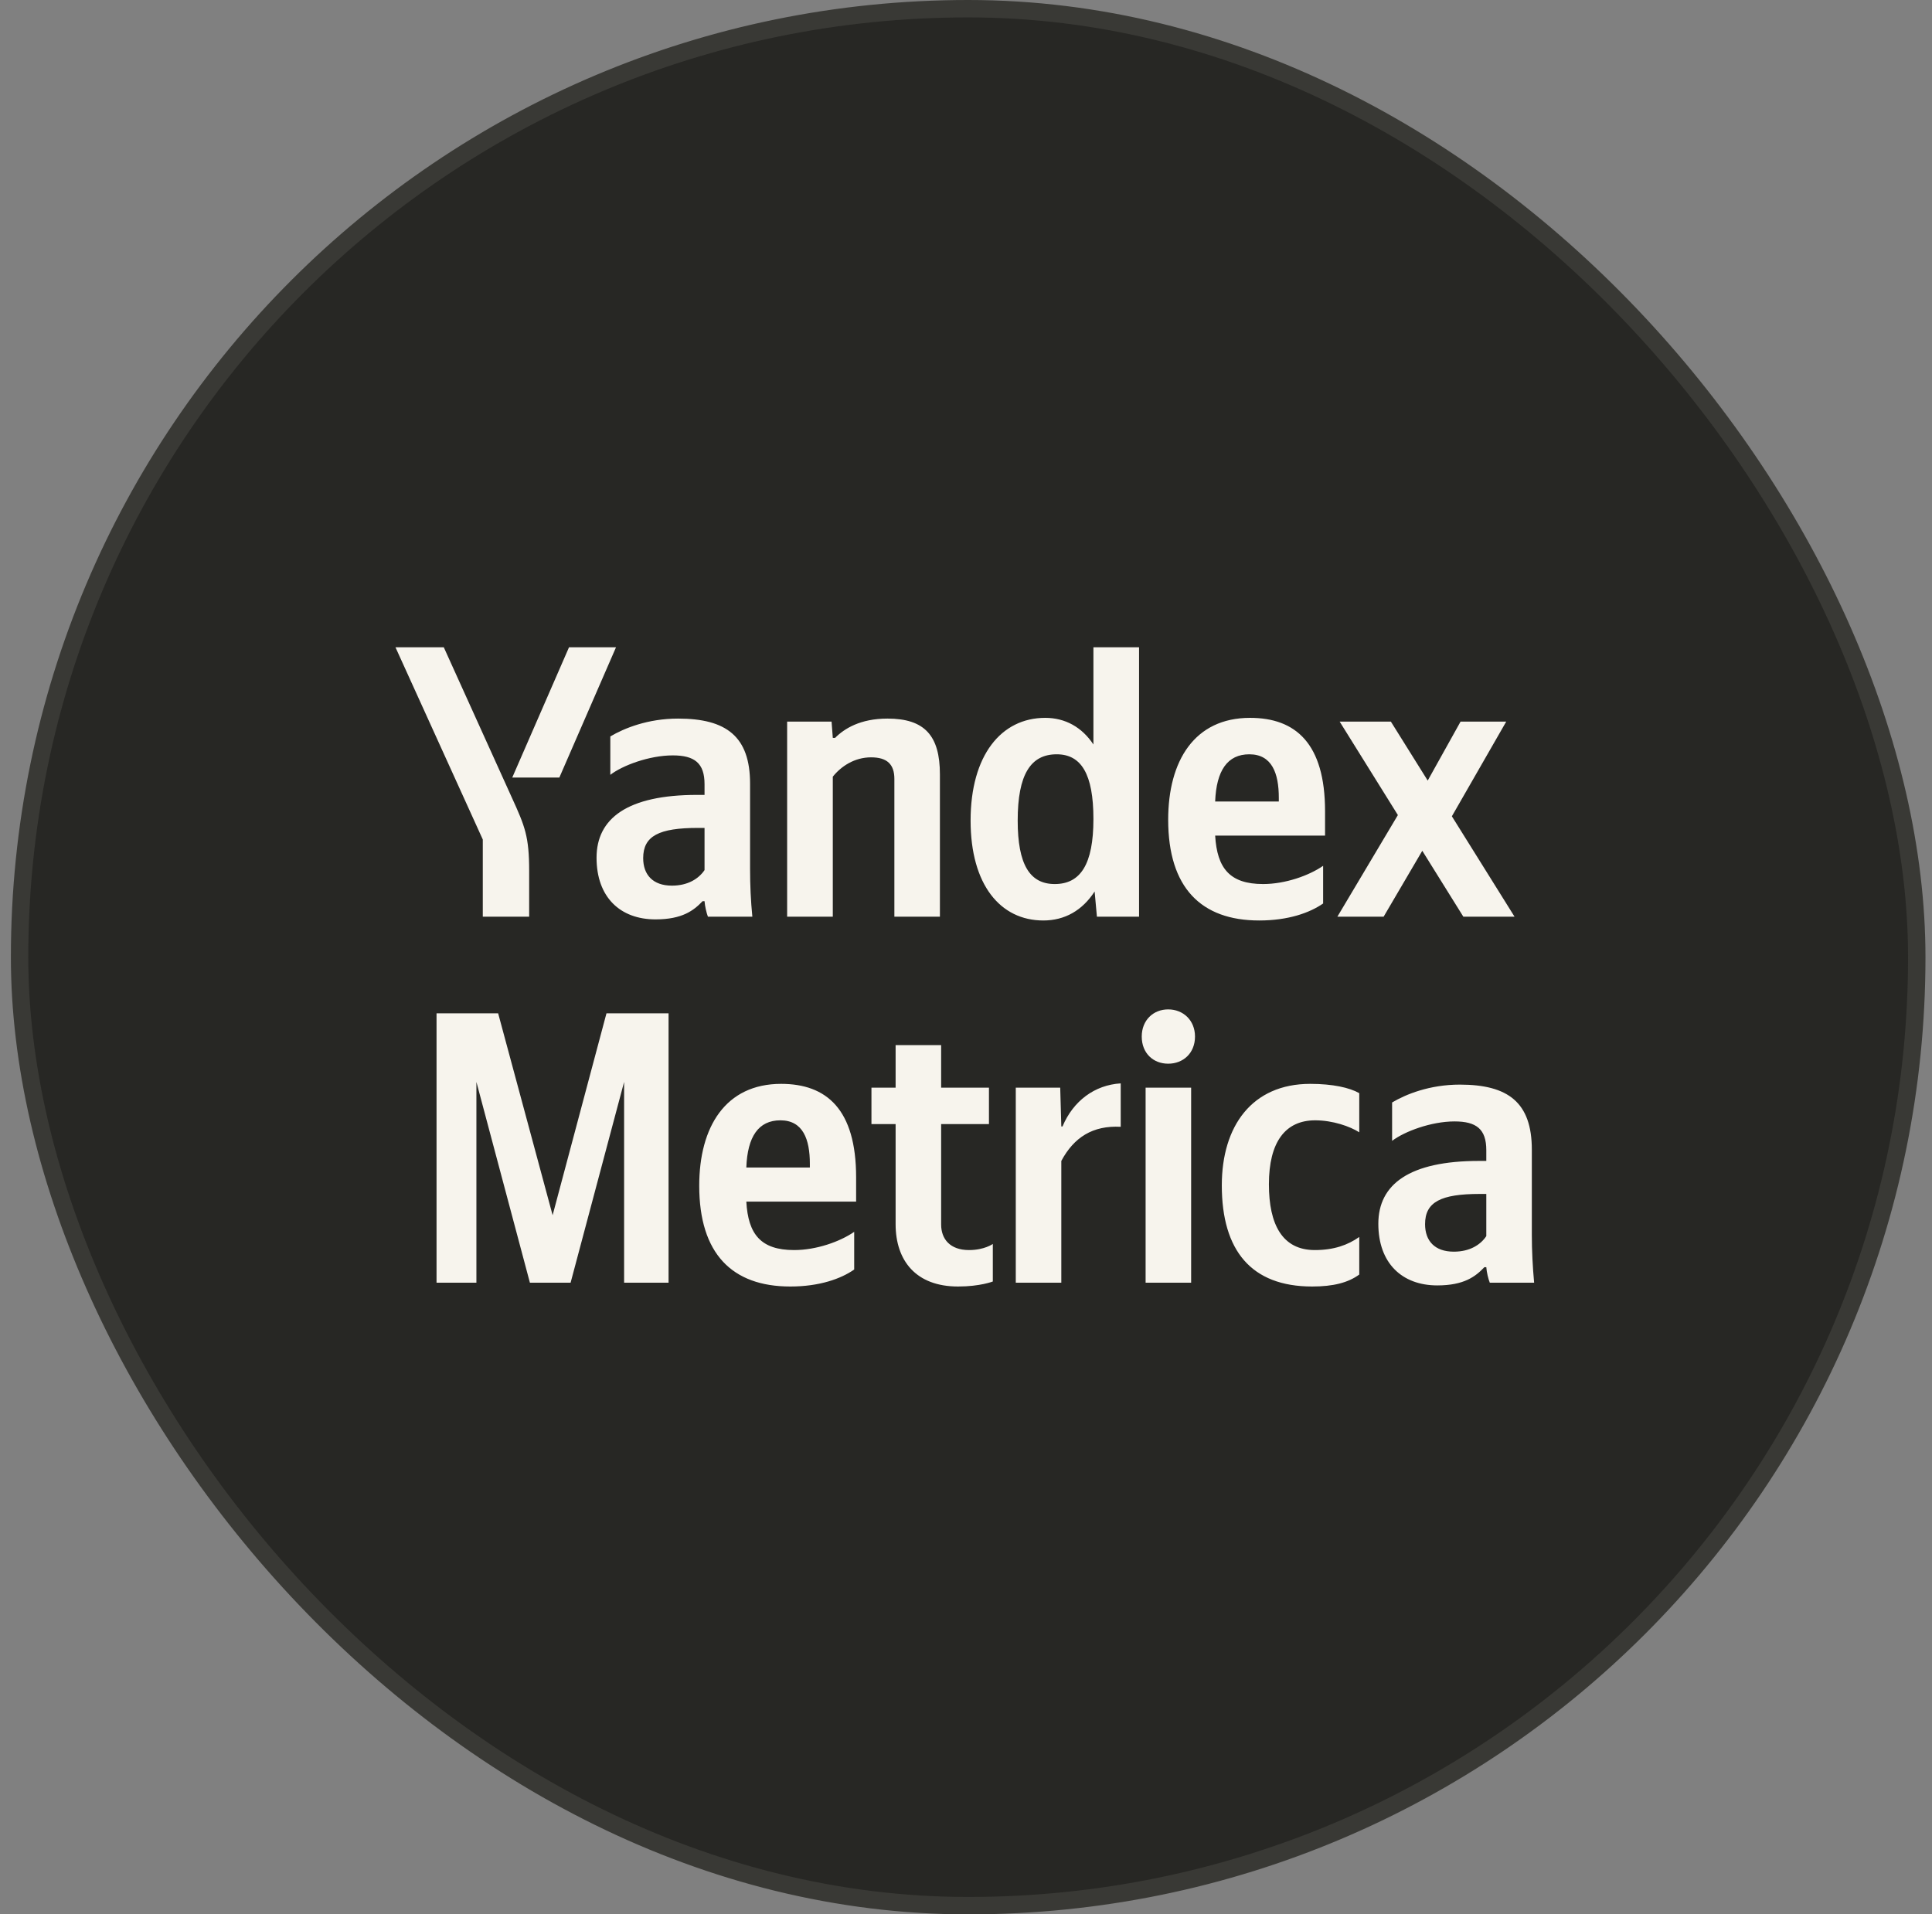 <svg width="111" height="110" viewBox="0 0 111 110" fill="none" xmlns="http://www.w3.org/2000/svg">
<rect x="0" y="0" width="111" height="110" fill="#808080" stroke="none"/>
<rect x="1.125" y="0.5" width="109" height="109" rx="54.5" fill="#272724"/>
<rect x="1.125" y="0.5" width="109" height="109" rx="54.5" stroke="#393935"/>
<g clip-path="url(#clip0_2866_51462)">
<path d="M32.137 44.677L35.392 37.193H32.692L29.431 44.677H32.137ZM30.402 52.673V50.045C30.402 48.064 30.16 47.48 29.41 45.836L25.497 37.193H22.721L27.738 48.239V52.673H30.402ZM59.941 52.891C61.176 52.891 62.182 52.315 62.89 51.226L63.022 52.673H65.443V37.193H62.821V42.779C62.161 41.782 61.197 41.248 60.052 41.248C57.519 41.248 55.764 43.405 55.764 47.15C55.764 50.846 57.478 52.891 59.941 52.891ZM76.018 51.915V49.75C75.206 50.312 73.846 50.797 72.57 50.797C70.654 50.797 69.926 49.891 69.815 48.015H76.129V46.616C76.129 42.716 74.436 41.248 71.82 41.248C68.628 41.248 67.116 43.714 67.116 47.101C67.116 51.001 69.003 52.891 72.347 52.891C74.02 52.891 75.248 52.449 76.018 51.915ZM47.847 44.628C48.325 44.03 49.096 43.517 50.046 43.517C50.969 43.517 51.385 43.918 51.385 44.761V52.673H54.001V44.494C54.001 42.267 53.12 41.29 50.99 41.29C49.429 41.29 48.506 41.866 47.978 42.4H47.847L47.777 41.465H45.224V52.673H47.847V44.628ZM43.094 45.028C43.094 42.316 41.727 41.29 38.958 41.29C37.223 41.29 35.856 41.845 35.065 42.316V44.522C35.766 43.981 37.307 43.405 38.653 43.405C39.902 43.405 40.478 43.848 40.478 45.056V45.675H40.054C36.058 45.675 34.274 47.017 34.274 49.286C34.274 51.556 35.634 52.828 37.66 52.828C39.201 52.828 39.86 52.315 40.367 51.781H40.478C40.498 52.069 40.589 52.449 40.672 52.673H43.225C43.135 51.76 43.094 50.846 43.094 49.933V45.028ZM84.074 52.673H87.016L83.415 46.904L86.537 41.465H83.914L82.027 44.852L79.911 41.465H76.969L80.313 46.834L76.837 52.673H79.494L81.715 48.886L84.074 52.673ZM60.711 43.342C62.12 43.342 62.821 44.473 62.821 47.059C62.821 49.666 62.078 50.797 60.6 50.797C59.171 50.797 58.47 49.687 58.47 47.15C58.47 44.494 59.219 43.342 60.711 43.342ZM71.778 43.342C73.076 43.342 73.472 44.431 73.472 45.836V46.054H69.815C69.884 44.276 70.522 43.342 71.778 43.342ZM40.478 49.996C40.145 50.488 39.527 50.889 38.604 50.889C37.508 50.889 36.953 50.263 36.953 49.308C36.953 48.036 37.855 47.572 40.103 47.572H40.478V49.996ZM98.541 52.673H100.88L103.954 41.135V52.673H106.507V37.193H102.94L99.846 48.795L96.716 37.193H93.178V52.673H95.467V41.135L98.541 52.673ZM117.172 51.915V49.75C116.36 50.312 115 50.797 113.723 50.797C111.808 50.797 111.08 49.891 110.976 48.015H117.283V46.616C117.283 42.716 115.59 41.248 112.974 41.248C109.782 41.248 108.269 43.714 108.269 47.101C108.269 51.001 110.157 52.891 113.501 52.891C115.174 52.891 116.409 52.449 117.172 51.915ZM112.932 43.342C114.23 43.342 114.625 44.431 114.625 45.836V46.054H110.976C111.038 44.276 111.676 43.342 112.932 43.342ZM118.164 41.465V43.559H119.552V49.308C119.552 51.402 120.718 52.891 123.139 52.891C124.409 52.891 125.138 52.603 125.138 52.603V50.446C125.138 50.446 124.652 50.797 123.771 50.797C122.674 50.797 122.168 50.158 122.168 49.329V43.559H124.916V41.465H122.168V39.02H119.552V41.465H118.164ZM129.072 45.675C129.8 44.318 130.876 43.63 132.486 43.714V41.219C130.987 41.311 129.759 42.224 129.141 43.693H129.072L129.009 41.465H126.456V52.673H129.072V45.675ZM135.213 40.088C136.073 40.088 136.753 39.484 136.753 38.528C136.753 37.593 136.073 36.968 135.213 36.968C134.352 36.968 133.693 37.593 133.693 38.528C133.693 39.484 134.352 40.088 135.213 40.088ZM133.915 41.465V52.673H136.531V41.465H133.915ZM143.484 52.891C144.691 52.891 145.552 52.673 146.19 52.203V50.045C145.531 50.509 144.733 50.797 143.636 50.797C141.77 50.797 141 49.329 141 47.017C141 44.585 141.943 43.342 143.657 43.342C144.67 43.342 145.663 43.693 146.19 44.03V41.782C145.635 41.465 144.67 41.248 143.373 41.248C140.028 41.248 138.294 43.672 138.294 47.08C138.294 50.825 139.987 52.891 143.484 52.891ZM156.105 45.028C156.105 42.316 154.745 41.29 151.97 41.29C150.235 41.29 148.868 41.845 148.077 42.316V44.522C148.785 43.981 150.325 43.405 151.665 43.405C152.92 43.405 153.489 43.848 153.489 45.056V45.675H153.073C149.069 45.675 147.286 47.017 147.286 49.286C147.286 51.556 148.653 52.828 150.672 52.828C152.213 52.828 152.872 52.315 153.378 51.781H153.489C153.51 52.069 153.6 52.449 153.691 52.673H156.237C156.154 51.76 156.105 50.846 156.105 49.933V45.028ZM153.489 49.996C153.163 50.488 152.546 50.889 151.623 50.889C150.52 50.889 149.972 50.263 149.972 49.308C149.972 48.036 150.874 47.572 153.115 47.572H153.489V49.996Z" fill="#F7F4ED"/>
</g>
<g clip-path="url(#clip1_2866_51462)">
<path d="M-35.959 65.709L-32.705 58.225H-35.404L-38.665 65.709H-35.959ZM-37.694 73.705V71.077C-37.694 69.096 -37.937 68.512 -38.686 66.868L-42.599 58.225H-45.375L-40.358 69.271V73.705H-37.694ZM-8.155 73.923C-6.92 73.923 -5.914 73.347 -5.206 72.258L-5.075 73.705H-2.653V58.225H-5.276V63.811C-5.935 62.813 -6.899 62.279 -8.044 62.279C-10.577 62.279 -12.333 64.437 -12.333 68.182C-12.333 71.878 -10.619 73.923 -8.155 73.923ZM7.922 72.947V70.782C7.11 71.344 5.75 71.829 4.473 71.829C2.558 71.829 1.829 70.923 1.718 69.046H8.033V67.648C8.033 63.748 6.34 62.279 3.724 62.279C0.532 62.279 -0.981 64.746 -0.981 68.133C-0.981 72.033 0.907 73.923 4.251 73.923C5.923 73.923 7.152 73.481 7.922 72.947ZM-20.25 65.659C-19.771 65.062 -19.001 64.549 -18.05 64.549C-17.127 64.549 -16.711 64.95 -16.711 65.793V73.705H-14.095V65.526C-14.095 63.298 -14.976 62.322 -17.106 62.322C-18.668 62.322 -19.59 62.898 -20.118 63.432H-20.25L-20.319 62.497H-22.873V73.705H-20.25V65.659ZM-25.003 66.06C-25.003 63.348 -26.37 62.322 -29.138 62.322C-30.873 62.322 -32.24 62.877 -33.031 63.348V65.554C-32.33 65.013 -30.79 64.437 -29.444 64.437C-28.195 64.437 -27.619 64.879 -27.619 66.088V66.707H-28.042C-32.039 66.707 -33.822 68.049 -33.822 70.318C-33.822 72.588 -32.462 73.86 -30.436 73.86C-28.895 73.86 -28.236 73.347 -27.73 72.813H-27.619C-27.598 73.101 -27.508 73.481 -27.424 73.705H-24.871C-24.961 72.792 -25.003 71.878 -25.003 70.965V66.06ZM15.978 73.705H18.92L15.319 67.936L18.441 62.497H15.818L13.931 65.884L11.814 62.497H8.872L12.217 67.866L8.741 73.705H11.398L13.618 69.918L15.978 73.705ZM-7.385 64.374C-5.977 64.374 -5.276 65.505 -5.276 68.091C-5.276 70.698 -6.018 71.829 -7.496 71.829C-8.926 71.829 -9.626 70.719 -9.626 68.182C-9.626 65.526 -8.877 64.374 -7.385 64.374ZM3.682 64.374C4.98 64.374 5.375 65.463 5.375 66.868V67.086H1.718C1.788 65.308 2.426 64.374 3.682 64.374ZM-27.619 71.028C-27.952 71.52 -28.569 71.921 -29.492 71.921C-30.588 71.921 -31.144 71.295 -31.144 70.34C-31.144 69.068 -30.241 68.604 -27.993 68.604H-27.619V71.028ZM30.445 73.705H32.783L35.857 62.167V73.705H38.411V58.225H34.844L31.75 69.826L28.62 58.225H25.081V73.705H27.371V62.167L30.445 73.705ZM49.076 72.947V70.782C48.264 71.344 46.904 71.829 45.627 71.829C43.712 71.829 42.983 70.923 42.879 69.046H49.187V67.648C49.187 63.748 47.494 62.279 44.878 62.279C41.686 62.279 40.173 64.746 40.173 68.133C40.173 72.033 42.06 73.923 45.405 73.923C47.077 73.923 48.312 73.481 49.076 72.947ZM44.836 64.374C46.134 64.374 46.529 65.463 46.529 66.868V67.086H42.879C42.942 65.308 43.58 64.374 44.836 64.374ZM50.068 62.497V64.591H51.456V70.34C51.456 72.433 52.621 73.923 55.043 73.923C56.313 73.923 57.041 73.635 57.041 73.635V71.478C57.041 71.478 56.556 71.829 55.674 71.829C54.578 71.829 54.072 71.19 54.072 70.361V64.591H56.819V62.497H54.072V60.052H51.456V62.497H50.068ZM60.976 66.707C61.704 65.35 62.78 64.662 64.389 64.746V62.251C62.891 62.343 61.663 63.256 61.045 64.725H60.976L60.913 62.497H58.36V73.705H60.976V66.707ZM67.116 61.12C67.977 61.12 68.657 60.516 68.657 59.56C68.657 58.625 67.977 58 67.116 58C66.256 58 65.597 58.625 65.597 59.56C65.597 60.516 66.256 61.12 67.116 61.12ZM65.819 62.497V73.705H68.435V62.497H65.819ZM75.387 73.923C76.595 73.923 77.455 73.705 78.094 73.235V71.077C77.434 71.541 76.636 71.829 75.54 71.829C73.674 71.829 72.903 70.361 72.903 68.049C72.903 65.617 73.847 64.374 75.561 64.374C76.574 64.374 77.566 64.725 78.094 65.062V62.813C77.538 62.497 76.574 62.279 75.276 62.279C71.932 62.279 70.197 64.704 70.197 68.112C70.197 71.857 71.89 73.923 75.387 73.923ZM88.009 66.06C88.009 63.348 86.649 62.322 83.874 62.322C82.139 62.322 80.772 62.877 79.981 63.348V65.554C80.689 65.013 82.229 64.437 83.568 64.437C84.824 64.437 85.393 64.879 85.393 66.088V66.707H84.977C80.973 66.707 79.19 68.049 79.19 70.318C79.19 72.588 80.557 73.86 82.576 73.86C84.116 73.86 84.776 73.347 85.282 72.813H85.393C85.414 73.101 85.504 73.481 85.594 73.705H88.141C88.058 72.792 88.009 71.878 88.009 70.965V66.06ZM85.393 71.028C85.067 71.52 84.45 71.921 83.527 71.921C82.423 71.921 81.875 71.295 81.875 70.34C81.875 69.068 82.777 68.604 85.019 68.604H85.393V71.028Z" fill="#F7F4ED"/>
</g>
<defs>
<clipPath id="clip0_2866_51462">
<rect width="68" height="26" fill="white" transform="translate(21.625 32)"/>
</clipPath>
<clipPath id="clip1_2866_51462">
<rect width="68" height="26" fill="white" transform="translate(21.625 53)"/>
</clipPath>
</defs>
</svg>

